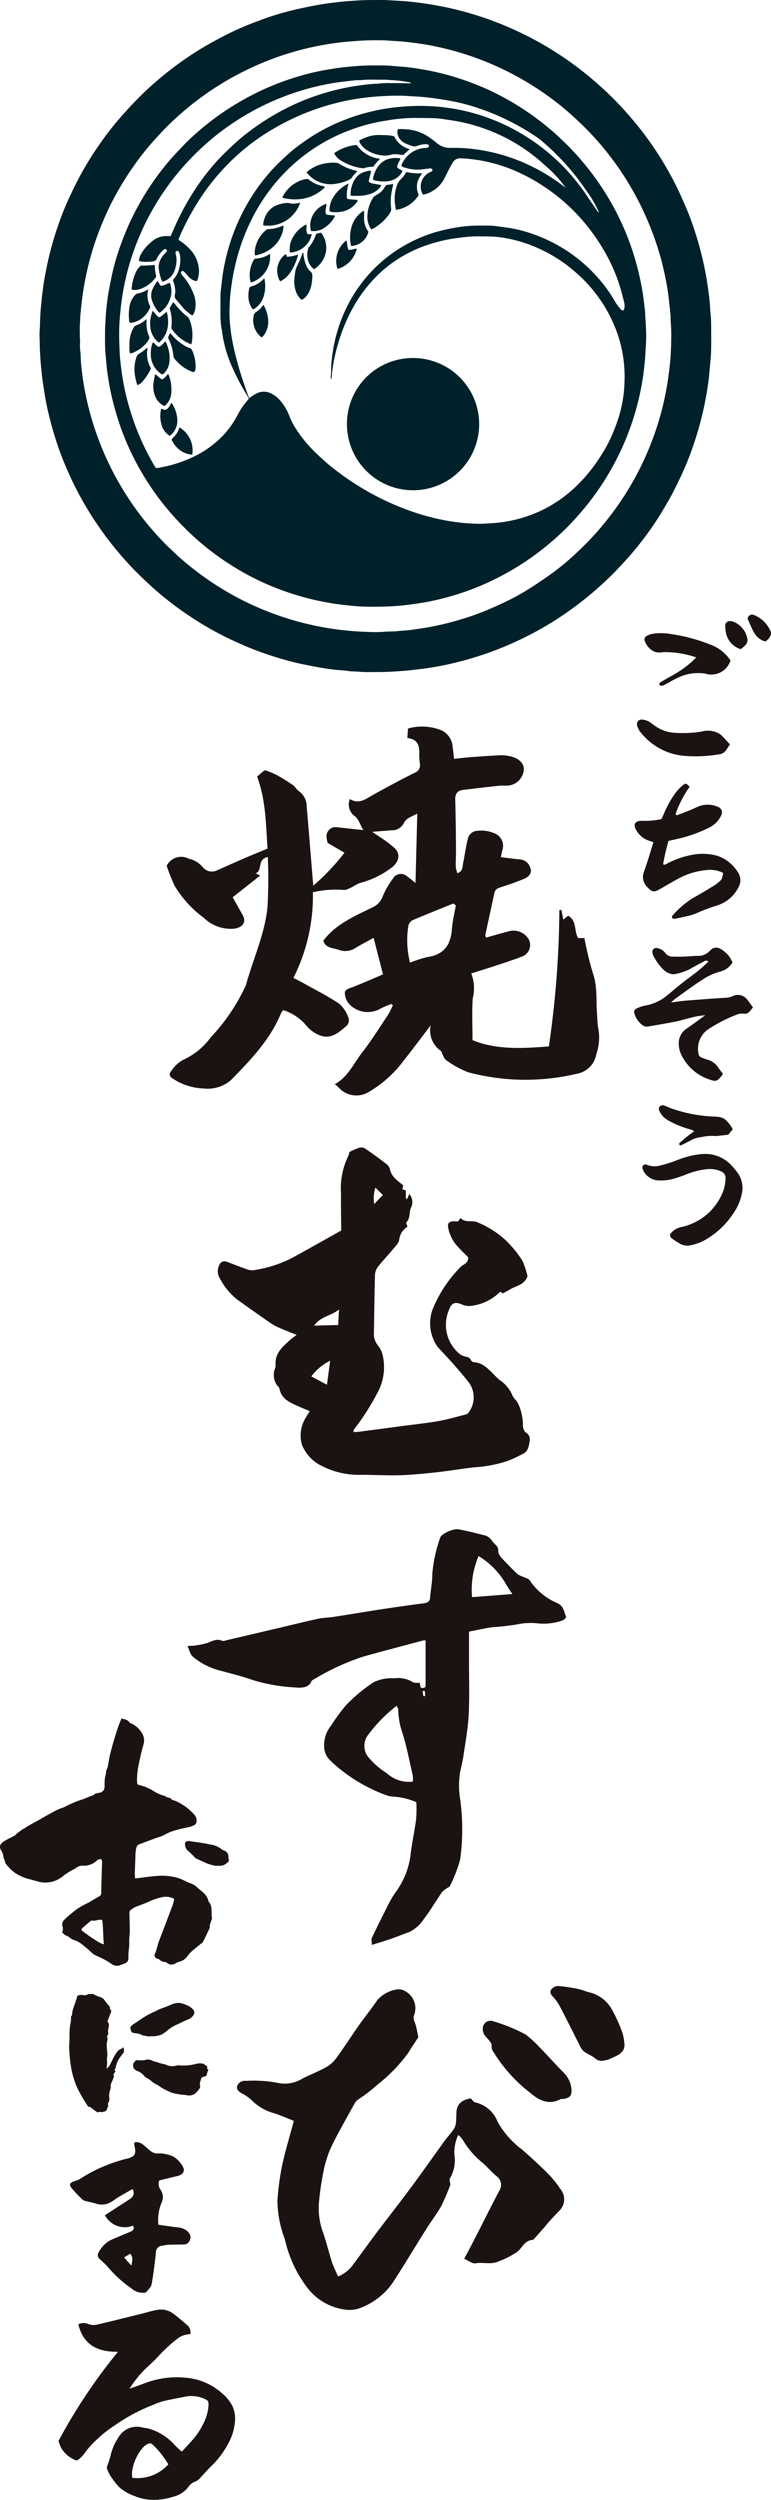 <svg id="グループ_213" data-name="グループ 213" xmlns="http://www.w3.org/2000/svg" xmlns:xlink="http://www.w3.org/1999/xlink" width="85.311" height="276.5" viewBox="0 0 85.311 276.5">
  <defs>
    <clipPath id="clip-path">
      <rect id="長方形_132" data-name="長方形 132" width="85.311" height="276.5" fill="none"/>
    </clipPath>
  </defs>
  <g id="グループ_212" data-name="グループ 212" clip-path="url(#clip-path)">
    <path id="パス_614" data-name="パス 614" d="M82.269,37.29c-.008.55-.006,1.192-.03,1.834-.015.418-.068.835-.1,1.253-.025.275-.057.549-.078.824-.059.761-.177,1.514-.3,2.267A36.4,36.4,0,0,1,80.2,49.5a30.8,30.8,0,0,1-1.231,3.046c-.342.72-.678,1.444-1.056,2.145-.409.759-.852,1.5-1.3,2.238A31.22,31.22,0,0,1,74.8,59.558a33.321,33.321,0,0,1-2.236,2.675c-.441.467-.87.945-1.329,1.393-.9.881-1.84,1.727-2.823,2.52q-1.308,1.054-2.7,1.989a35.956,35.956,0,0,1-4.141,2.389,37.953,37.953,0,0,1-3.784,1.615,36.735,36.735,0,0,1-3.617,1.1,32.73,32.73,0,0,1-3.386.672c-.591.082-1.184.145-1.776.216s-1.166.1-1.749.142c-.863.062-1.725.064-2.588.063a11.922,11.922,0,0,1-1.295-.031c-.462-.052-.928-.017-1.387-.1a7.406,7.406,0,0,0-.791-.073c-.794-.062-1.581-.178-2.364-.318-.588-.1-1.175-.224-1.76-.342-.913-.183-1.81-.429-2.7-.7a34.777,34.777,0,0,1-4.23-1.561c-.575-.259-1.15-.519-1.712-.8A36.917,36.917,0,0,1,20.931,65.4c-.428-.369-.841-.754-1.253-1.139q-.5-.465-.979-.948c-.847-.846-1.639-1.74-2.4-2.665a37.058,37.058,0,0,1-5.429-8.984q-.626-1.465-1.113-2.984a37.332,37.332,0,0,1-1.132-4.4c-.118-.618-.2-1.244-.3-1.866-.095-.6-.149-1.2-.211-1.808-.064-.627-.095-1.256-.132-1.883-.03-.5-.007-.995-.041-1.493a8.7,8.7,0,0,1,.035-.927c.012-.3.014-.6.028-.9.018-.4.036-.794.068-1.191.029-.374.087-.745.111-1.119.025-.4.094-.789.142-1.184.091-.748.231-1.486.377-2.224a35.793,35.793,0,0,1,1.436-5.145,30.168,30.168,0,0,1,1.2-2.916c.24-.5.475-1,.727-1.493a35.768,35.768,0,0,1,2.655-4.37c.6-.85,1.23-1.681,1.911-2.471q.65-.754,1.325-1.487c.4-.431.813-.848,1.228-1.263.643-.642,1.322-1.244,2.016-1.831.787-.665,1.6-1.3,2.441-1.893a35.081,35.081,0,0,1,3.37-2.127c.525-.287,1.051-.572,1.585-.84a31.223,31.223,0,0,1,3.192-1.4c.54-.2,1.078-.409,1.624-.589A31.81,31.81,0,0,1,36.713.953C37.47.791,38.229.627,38.992.5,39.7.378,40.415.3,41.129.211c.6-.071,1.21-.1,1.817-.147C43.9,0,44.849,0,45.8,0c.475,0,.95.036,1.425.063.507.029,1.016.053,1.522.1.616.062,1.23.14,1.843.228a35.815,35.815,0,0,1,5.025,1.094c1.052.309,2.09.661,3.11,1.064q1.313.519,2.583,1.134a36.907,36.907,0,0,1,7.979,5.236c.875.751,1.718,1.535,2.519,2.364q1.235,1.278,2.348,2.665a36.4,36.4,0,0,1,3.382,5.007c.312.561.623,1.124.9,1.7.356.737.69,1.485,1.015,2.237.408.945.756,1.914,1.068,2.895a37.549,37.549,0,0,1,.973,3.69c.168.8.31,1.609.419,2.421.088.657.179,1.313.219,1.976.018.308.033.619.067.924.089.8.047,1.592.07,2.481m-69.858.09c.05.346-.036.9.041,1.453.052.37.039.749.068,1.124q.084,1.075.247,2.14a31.072,31.072,0,0,0,.623,3.059A32.808,32.808,0,0,0,16.2,52.448a33.111,33.111,0,0,0,5.776,7.834c.224.229.472.435.7.661.519.516,1.071,1,1.636,1.459a33.4,33.4,0,0,0,3.333,2.42c.769.484,1.552.943,2.357,1.362a33.26,33.26,0,0,0,3.264,1.482,32.736,32.736,0,0,0,10.108,2.187c.5.026.994.051,1.491.057a12.666,12.666,0,0,0,1.292-.038c.483-.044.972-.012,1.457-.073.394-.049.794-.056,1.189-.1.571-.071,1.139-.16,1.708-.246.866-.132,1.72-.321,2.57-.532.611-.151,1.216-.335,1.82-.518a27.741,27.741,0,0,0,2.8-1.027c.468-.2.931-.412,1.394-.623a26.033,26.033,0,0,0,2.924-1.572c.762-.473,1.5-.98,2.24-1.492a27.616,27.616,0,0,0,3.2-2.637c.78-.739,1.539-1.5,2.245-2.313a33.517,33.517,0,0,0,3.222-4.346,33.03,33.03,0,0,0,3.43-7.5,32.9,32.9,0,0,0,.949-3.865c.164-.9.28-1.814.384-2.725.047-.406.072-.815.095-1.223.025-.441.051-.884.047-1.325a19,19,0,0,0-.039-2.058c-.035-.306-.014-.619-.041-.927-.045-.517-.11-1.033-.165-1.549a27.66,27.66,0,0,0-.473-2.882,30.72,30.72,0,0,0-1.182-4.145,34.36,34.36,0,0,0-1.406-3.332,32.476,32.476,0,0,0-3.078-5.078,31.775,31.775,0,0,0-3.611-4.115c-.449-.427-.9-.85-1.37-1.257a31.982,31.982,0,0,0-3.277-2.494,32.678,32.678,0,0,0-7.578-3.73,32.9,32.9,0,0,0-3.259-.923c-.766-.174-1.536-.326-2.314-.436-.6-.086-1.205-.158-1.81-.221-.4-.041-.794-.058-1.19-.083s-.816-.066-1.224-.069c-.885-.009-1.77,0-2.655.066-.572.044-1.145.081-1.717.144a32.14,32.14,0,0,0-9.966,2.777c-1.005.467-1.989.973-2.943,1.538a32.733,32.733,0,0,0-4.032,2.808,31.756,31.756,0,0,0-2.445,2.2c-.414.415-.809.85-1.209,1.28a29.843,29.843,0,0,0-2.36,2.918,32.339,32.339,0,0,0-1.908,3c-.447.791-.864,1.6-1.237,2.425-.414.918-.793,1.851-1.127,2.8q-.435,1.238-.762,2.507a32.649,32.649,0,0,0-.742,3.71c-.1.689-.163,1.381-.235,2.072-.04.383-.036.771-.066,1.157-.034.44-.008.885-.008,1.532" transform="translate(-3.567 0)" fill="#00212a"/>
    <path id="パス_615" data-name="パス 615" d="M51.031,13.139H51.7a12.747,12.747,0,0,1,1.457.076c.384.044.772.053,1.157.093.725.074,1.445.183,2.162.312a28.682,28.682,0,0,1,2.94.691q1.212.354,2.392.807A27.883,27.883,0,0,1,64.682,16.4c.856.443,1.69.923,2.5,1.446a29.892,29.892,0,0,1,2.792,2.035c.522.429,1.038.864,1.519,1.34.283.281.582.546.861.831a30.921,30.921,0,0,1,3.247,3.9,29.855,29.855,0,0,1,1.67,2.676,29.05,29.05,0,0,1,2.23,5.141,31.161,31.161,0,0,1,.932,3.628c.175.9.291,1.814.392,2.726.044.395.045.794.075,1.191.052.7.081,1.392.068,2.089-.008.452-.042.9-.067,1.357-.019.331-.034.662-.066.992-.052.538-.11,1.076-.18,1.613a29.62,29.62,0,0,1-2.335,8.035,29.887,29.887,0,0,1-4.686,7.3c-.565.652-1.152,1.286-1.778,1.884A29.942,29.942,0,0,1,64.942,69.6a29.215,29.215,0,0,1-8.079,2.849c-.945.182-1.9.31-2.854.419a33.817,33.817,0,0,1-4.111.127c-.684-.006-1.367-.077-2.048-.147a29.795,29.795,0,0,1-7.623-1.833,28.839,28.839,0,0,1-2.906-1.3,29.655,29.655,0,0,1-3.272-1.967A30.549,30.549,0,0,1,31.524,65.8a31.269,31.269,0,0,1-2.345-2.258c-.473-.5-.924-1.016-1.36-1.546a29.057,29.057,0,0,1-1.92-2.628q-.652-1-1.225-2.053c-.394-.719-.749-1.457-1.078-2.207q-.554-1.262-.984-2.571-.463-1.421-.8-2.878c-.212-.929-.364-1.868-.492-2.811-.04-.3-.06-.593-.087-.89-.037-.407-.079-.813-.106-1.22-.021-.32-.028-.641-.031-.962-.006-.388,0-.776,0-1.164,0-.475.039-.949.06-1.424.025-.553.079-1.1.145-1.65.058-.472.11-.946.2-1.413.138-.751.285-1.5.458-2.245a26.285,26.285,0,0,1,.8-2.7c.288-.826.614-1.637.972-2.435A29.647,29.647,0,0,1,25.753,27a30.034,30.034,0,0,1,2.4-3.26c.285-.338.587-.663.889-.987.316-.34.636-.679.963-1.009a27.145,27.145,0,0,1,2.1-1.887,29.9,29.9,0,0,1,2.544-1.866c.714-.468,1.448-.9,2.2-1.307A29.07,29.07,0,0,1,41.7,14.6a27.6,27.6,0,0,1,3.861-.974c.6-.1,1.2-.2,1.8-.271.505-.058,1.011-.1,1.517-.144.718-.067,1.436-.073,2.155-.073M72.053,26.65a15.022,15.022,0,0,0-1.421-1.677c-.188-.2-.4-.381-.607-.565-.372-.331-.74-.667-1.124-.984a19.605,19.605,0,0,0-8.59-4.061c-.672-.132-1.351-.223-2.03-.32a7.645,7.645,0,0,0-.89-.073c-.687-.017-1.374-.017-2.061-.025a16.461,16.461,0,0,0-1.722.1c-.593.055-1.182.158-1.771.256a19.694,19.694,0,0,0-3.554.959,19.028,19.028,0,0,0-2.57,1.158,19.452,19.452,0,0,0-2.907,1.92,19.947,19.947,0,0,0-2.142,1.985,20.672,20.672,0,0,0-3.538,5.235,22.552,22.552,0,0,0-1,2.458,25,25,0,0,0-.746,2.754c-.158.725-.262,1.458-.359,2.191-.076.579-.114,1.166-.134,1.749a13.053,13.053,0,0,0,.031,1.957c.05.427.089.856.153,1.282a25.32,25.32,0,0,0,.569,2.66c.346,1.329.779,2.63,1.245,3.92a1.273,1.273,0,0,0,.19.393c.1-.074.186-.144.278-.2.178-.111.358-.221.542-.321a1.6,1.6,0,0,1,.77-.175,1.757,1.757,0,0,1,.741.16,3.163,3.163,0,0,1,1.077.818,5.949,5.949,0,0,1,1.035,1.769,7.652,7.652,0,0,0,.646,1.271,14.555,14.555,0,0,0,2.011,2.509c.24.245.491.48.745.711.335.306.668.615,1.018.9a30.105,30.105,0,0,0,5.386,3.521,28.316,28.316,0,0,0,2.759,1.231,25.51,25.51,0,0,0,5.3,1.452,21.912,21.912,0,0,0,3.237.267c.4,0,.794-.043,1.192-.061A13.27,13.27,0,0,0,65.4,63.6a14.874,14.874,0,0,0,4.072-1.283A14.588,14.588,0,0,0,71.95,60.78a15.741,15.741,0,0,0,2.336-2.212,18.139,18.139,0,0,0,1.767-2.409,16.341,16.341,0,0,0,1.034-1.895,22.781,22.781,0,0,0,.832-2.168,14.3,14.3,0,0,0,.651-3.818,14.567,14.567,0,0,0-1.486-7.171,15.638,15.638,0,0,0-1.3-2.2,16.7,16.7,0,0,0-1.494-1.823c-.355-.379-.742-.73-1.132-1.075a16.477,16.477,0,0,0-5.635-3.237,14.632,14.632,0,0,0-2.253-.558,10.645,10.645,0,0,0-1.217-.14c-.586-.029-1.174-.026-1.761-.029-.277,0-.554.006-.83.028-.362.029-.724.069-1.085.116-.394.051-.79.1-1.181.174a17.425,17.425,0,0,0-2.756.743,14.509,14.509,0,0,0-3.053,1.523,14.148,14.148,0,0,0-2.7,2.3,15.8,15.8,0,0,0-1.932,2.614,19.033,19.033,0,0,0-1.885,4.418,18.208,18.208,0,0,0-.712,3.775c0,.045-.007.088-.083.085,0-.063-.012-.129-.008-.193.014-.253.046-.507.044-.76a12.142,12.142,0,0,1,.1-1.422,17.043,17.043,0,0,1,2.1-6.46,15.908,15.908,0,0,1,7.481-6.72,15.466,15.466,0,0,1,2.572-.875c.517-.123,1.037-.234,1.561-.322a15.016,15.016,0,0,1,2.409-.216c.366,0,.732,0,1.1,0a7.148,7.148,0,0,1,.729.035c.538.064,1.074.142,1.61.218a14.324,14.324,0,0,1,2.54.639A17.031,17.031,0,0,1,75.434,36.4a15.693,15.693,0,0,1,1.844,2.433c.145.236.275.481.432.708a4.587,4.587,0,0,0,.479.592c.176.18.326.129.367-.118a1.569,1.569,0,0,0-.016-.66c-.139-.535-.269-1.074-.425-1.6a18.873,18.873,0,0,0-1.62-3.811,21.785,21.785,0,0,0-3.169-4.334A21.066,21.066,0,0,0,66.8,24.938a17.689,17.689,0,0,0-3.946-1.253,19.416,19.416,0,0,0-2.205-.269,1.769,1.769,0,0,0-.495.024.9.9,0,0,0-.573.426c-.152.243-.291.5-.424.751-.2.382-.378.777-.585,1.155a3.451,3.451,0,0,1-2.1,1.622.914.914,0,0,1-.213.018,1.75,1.75,0,0,1,.844-2.487.715.715,0,0,0,.167-.1.159.159,0,0,0-.046-.27A.529.529,0,0,0,57,24.53c-.308.034-.613.09-.922.114a4.508,4.508,0,0,1-1.866-.224.621.621,0,0,1-.319-.185c0-.036-.007-.048,0-.057A3.03,3.03,0,0,1,56.18,22.3c.172-.035.351-.028.527-.047a.242.242,0,0,0,.231-.236c-.014-.1-.1-.157-.251-.164a2.769,2.769,0,0,0-1.072.192.715.715,0,0,1-.485.02,6.6,6.6,0,0,1-.746-.277,1.64,1.64,0,0,1-.8-.726,1.092,1.092,0,0,1-.09-.867,2.025,2.025,0,0,1,.205-.021,8.324,8.324,0,0,1,.86.039,5,5,0,0,1,2.352.834c.318.219.629.453.928.7a2.21,2.21,0,0,0,1.5.515,16.811,16.811,0,0,1,1.956.062A20.094,20.094,0,0,1,68.5,24.4a21.115,21.115,0,0,1,2.782,1.686c.259.185.512.378.768.567m-43.7,5.367c.061-.135.125-.275.187-.416.2-.445.388-.894.6-1.333a28.565,28.565,0,0,1,2.272-3.937,25.3,25.3,0,0,1,2.329-2.9c.491-.526,1.023-1.013,1.543-1.511a20.234,20.234,0,0,1,1.785-1.489,27.251,27.251,0,0,1,3.695-2.355,25.375,25.375,0,0,1,3.687-1.59A26.007,26.007,0,0,1,50.9,15.17c.122-.009.246.006.365-.013a8.94,8.94,0,0,1,1.357-.068c.709,0,1.417.019,2.126.026.062,0,.15.05.186-.073-.118-.025-.234-.057-.353-.074a15.192,15.192,0,0,0-1.678-.2c-.3-.01-.6-.055-.893-.051-.83.01-1.662-.046-2.491.036-.253.025-.511,0-.763.033-.747.083-1.5.161-2.237.277a27.428,27.428,0,0,0-4.54,1.123,28.225,28.225,0,0,0-7.178,3.63,26.864,26.864,0,0,0-3.192,2.6,28.512,28.512,0,0,0-4.526,5.462,28.594,28.594,0,0,0-3.008,6.344,26.7,26.7,0,0,0-.746,2.721c-.151.692-.279,1.388-.377,2.089-.084.591-.145,1.183-.2,1.778-.05.573-.082,1.147-.091,1.72s.01,1.174.03,1.76c.015.453.038.906.08,1.357.046.494.115.987.181,1.479.111.833.274,1.657.466,2.475a28.833,28.833,0,0,0,.821,2.8c.273.8.591,1.576.934,2.343a29.044,29.044,0,0,0,1.408,2.711,2.645,2.645,0,0,0,.155.217c.1-.008.187-.008.273-.024.272-.052.543-.105.812-.166A14.025,14.025,0,0,0,31.13,56.3a10.918,10.918,0,0,0,3.143-2.357A10.555,10.555,0,0,0,35.8,51.732a7.365,7.365,0,0,1,.9-1.355c.107-.125.21-.254.317-.384-.1-.172-.192-.336-.289-.5a25.967,25.967,0,0,1-1.571-3,14.694,14.694,0,0,1-.968-3.028c-.077-.39-.123-.786-.194-1.178a8.62,8.62,0,0,1-.127-1.417c-.01-.642,0-1.286,0-1.929,0-.255,0-.51.023-.764.029-.34.083-.678.115-1.018a19.333,19.333,0,0,1,.35-2.19A22.74,22.74,0,0,1,35.4,31.448a22.223,22.223,0,0,1,2.054-4.014A21.037,21.037,0,0,1,40.131,24.1c.288-.292.593-.565.89-.848a18.113,18.113,0,0,1,1.718-1.413,20.905,20.905,0,0,1,3.893-2.275,21.987,21.987,0,0,1,4.217-1.395,20.354,20.354,0,0,1,2.488-.409c.638-.062,1.278-.12,1.918-.137a22.225,22.225,0,0,1,2.422.058,22.768,22.768,0,0,1,2.368.31,21.637,21.637,0,0,1,4.566,1.395,22.373,22.373,0,0,1,6.5,4.261,20.077,20.077,0,0,1,1.652,1.73,24.3,24.3,0,0,1,1.833,2.444c.327.5.675.988,1.015,1.48a.782.782,0,0,0,.111.1.539.539,0,0,0-.02-.132,14.823,14.823,0,0,0-1.041-1.852c-.383-.529-.751-1.07-1.142-1.593A25.867,25.867,0,0,0,71.4,23.349c-.592-.614-1.216-1.2-1.86-1.755a6.864,6.864,0,0,0-.572-.454A25.562,25.562,0,0,0,65.7,19.227,24.192,24.192,0,0,0,63.081,18.1c-.458-.165-.92-.321-1.385-.465a23.112,23.112,0,0,0-3.009-.685c-1-.169-2.012-.3-3.028-.37-.188-.014-.376-.018-.564-.028-.419-.023-.838-.061-1.258-.068-.764-.013-1.525.018-2.288.065q-.929.057-1.849.175a25.448,25.448,0,0,0-2.806.519,26.293,26.293,0,0,0-3.97,1.3,27.191,27.191,0,0,0-3.29,1.657,23.854,23.854,0,0,0-4.176,3.105c-.573.537-1.121,1.1-1.647,1.689a24.065,24.065,0,0,0-2.52,3.38,28.807,28.807,0,0,0-2,3.824c-.03.069-.047.143-.072.223.054.039.1.073.142.1a6.109,6.109,0,0,1,1.141.962,3.583,3.583,0,0,1,.975,2.1,2.915,2.915,0,0,1-.14,1.246c-.052.154-.123.187-.281.136a1.569,1.569,0,0,1-.65-.388c-.131-.134-.247-.283-.373-.423a2.468,2.468,0,0,0-.231-.237.174.174,0,0,0-.242.009.166.166,0,0,0-.039.235,1.977,1.977,0,0,0,.166.247c.109.139.234.267.337.41a6.7,6.7,0,0,1,.862,1.568,3.135,3.135,0,0,1,.191,1.7,1.776,1.776,0,0,1-.3.707.969.969,0,0,1-.179-.09,6.266,6.266,0,0,1-.688-.571c-.333-.354-.631-.742-.95-1.109a.568.568,0,0,1-.131-.551,1.743,1.743,0,0,0,.01-.69,3.54,3.54,0,0,0-.24-.894c.055-.069.1-.133.15-.19a2.147,2.147,0,0,0,.341-.528,3.662,3.662,0,0,0,.319-1.213,2.612,2.612,0,0,0-.074-1.021.723.723,0,0,0-.1-.208.172.172,0,0,0-.206-.067.185.185,0,0,0-.133.171.421.421,0,0,0,.015.131,2.792,2.792,0,0,1-.009,1.476,2.258,2.258,0,0,1-.451.988,2.066,2.066,0,0,1-1,.638,1.757,1.757,0,0,1-.1-.186,4.732,4.732,0,0,1-.307-1.217,1.805,1.805,0,0,1,.177-1.026,2.541,2.541,0,0,1,.479-.674,2.6,2.6,0,0,0,.22-.248.158.158,0,0,0-.062-.228.2.2,0,0,0-.248.009,2.505,2.505,0,0,0-.287.275,3.441,3.441,0,0,0-.589.919,1.447,1.447,0,0,1-.709.155,3.248,3.248,0,0,1-1.184-.078,1.83,1.83,0,0,1,.287-.851,4.906,4.906,0,0,1,1.162-1.312,2.423,2.423,0,0,1,1.351-.585c.218-.019.44,0,.707,0" transform="translate(-9.474 -5.901)" fill="#00212a"/>
    <path id="パス_616" data-name="パス 616" d="M77,71.876a7.314,7.314,0,1,1-7.312,7.557A7.282,7.282,0,0,1,77,71.876" transform="translate(-31.293 -32.279)" fill="#00212a"/>
    <path id="パス_617" data-name="パス 617" d="M61.564,33.725a4.194,4.194,0,0,1,1.4-.818,5.178,5.178,0,0,1,1.5-.251,3.316,3.316,0,0,1,.5.03.441.441,0,0,1,.181.074,6.122,6.122,0,0,0,1.89.785.556.556,0,0,1,.091.036c.009,0,.015.015.023.023s0,.052-.014.062a3.443,3.443,0,0,0-.583.675.625.625,0,0,1-.252.2A5.214,5.214,0,0,1,64.769,35a3.349,3.349,0,0,1-2.821-.858c-.129-.12-.24-.258-.385-.416" transform="translate(-27.648 -14.665)" fill="#00212a"/>
    <path id="パス_618" data-name="パス 618" d="M77.736,28.671l-.708.646c-.159-.017-.326-.022-.486-.055a2.027,2.027,0,0,0-.984.052,2.244,2.244,0,0,1-.978.032,3.7,3.7,0,0,1-1.848-.759,2.413,2.413,0,0,1-.547-.7c-.061-.105-.033-.189.088-.242A8.148,8.148,0,0,1,73.1,27.3a3.919,3.919,0,0,1,1.339-.194c.342.013.685.014,1.026.039a4.981,4.981,0,0,1,.56.105,2.548,2.548,0,0,0,1.713,1.417" transform="translate(-32.404 -12.174)" fill="#00212a"/>
    <path id="パス_619" data-name="パス 619" d="M74.246,41.96a1.215,1.215,0,0,1-.129-.154,2.411,2.411,0,0,1-.335-1.2,4.009,4.009,0,0,1,.663-2.19.489.489,0,0,1,.194-.171c.153-.088.3-.185.447-.283a1.92,1.92,0,0,0,.634-.711.386.386,0,0,1,.364-.231,4.169,4.169,0,0,0,.518-.091c.066.092.023.178,0,.259a7.169,7.169,0,0,0-.191,1.041,5.2,5.2,0,0,0,0,1.35.785.785,0,0,1-.129.564,5.016,5.016,0,0,1-1.461,1.473,2.813,2.813,0,0,1-.576.344" transform="translate(-33.135 -16.585)" fill="#00212a"/>
    <path id="パス_620" data-name="パス 620" d="M79.407,38.726c-.03-.2-.062-.385-.085-.57a4.368,4.368,0,0,1,.236-2.218,1.576,1.576,0,0,1,.349-.559,3.133,3.133,0,0,0,.6-.748.691.691,0,0,1,.077-.091,6.189,6.189,0,0,0,1.7.136.459.459,0,0,1-.041.136,2.06,2.06,0,0,0-.35,2.15c.007.021.018.04.025.061s.01.042.015.063a3.568,3.568,0,0,1-2.525,1.641" transform="translate(-35.603 -15.511)" fill="#00212a"/>
    <path id="パス_621" data-name="パス 621" d="M67.12,30.014a5.066,5.066,0,0,1,2.5-.914,3.583,3.583,0,0,0,2.552,1.531c-.036.147-.165.188-.236.275-.083.1-.18.2-.263.3s-.143.2-.219.3a3.883,3.883,0,0,0-1.047.16.392.392,0,0,1-.164.012,5.926,5.926,0,0,1-2.5-.933,1.952,1.952,0,0,1-.63-.733" transform="translate(-30.144 -13.069)" fill="#00212a"/>
    <path id="パス_622" data-name="パス 622" d="M59.929,55.96a2,2,0,0,1-.641-.929,3.216,3.216,0,0,1-.177-1.24c.009-.264.045-.527.078-.79a2.429,2.429,0,0,1,.274-.878,8.3,8.3,0,0,0,.506-1.221,1.264,1.264,0,0,1,.068-.147c0-.006.019,0,.031-.007.068.04.052.111.059.172a4.268,4.268,0,0,0,.277,1.155,1.71,1.71,0,0,0,.491.737.553.553,0,0,1,.21.493,5.421,5.421,0,0,1-.131,1.149,2.891,2.891,0,0,1-.448.989,1.672,1.672,0,0,1-.595.517" transform="translate(-26.545 -22.791)" fill="#00212a"/>
    <path id="パス_623" data-name="パス 623" d="M56.95,40.731a3.743,3.743,0,0,1-4.06,2.487c-.011-.026-.035-.057-.033-.085a2.793,2.793,0,0,1,.534-1.407,2.327,2.327,0,0,1,1.025-.762,3.745,3.745,0,0,1,1.032-.221.719.719,0,0,1,.264.011,2.108,2.108,0,0,0,1.081-.02.75.75,0,0,1,.158,0" transform="translate(-23.738 -18.291)" fill="#00212a"/>
    <path id="パス_624" data-name="パス 624" d="M56.7,37.987a3.672,3.672,0,0,1,1.505-1.638,3.5,3.5,0,0,1,1.116-.412.355.355,0,0,1,.31.067,3.6,3.6,0,0,0,1.585.718c.064.013.126.038.2.062a.7.7,0,0,1-.255.3,4.558,4.558,0,0,1-2.953,1.1,5.054,5.054,0,0,1-1.316-.135c-.052-.013-.1-.033-.194-.064" transform="translate(-25.465 -16.135)" fill="#00212a"/>
    <path id="パス_625" data-name="パス 625" d="M77.958,31.782a.689.689,0,0,1-.036.12c-.074.148-.155.294-.226.443a1.773,1.773,0,0,0-.09.248.2.2,0,0,0,.093.257q.155.1.311.19c.054.033.11.063.178.1a1.817,1.817,0,0,1-.8.875,2.212,2.212,0,0,1-.912.284,3.917,3.917,0,0,1-1.443-.134.826.826,0,0,1-.084-.036c-.012-.026-.03-.048-.028-.066a3.064,3.064,0,0,1,.791-1.68,2.136,2.136,0,0,1,1.219-.623,2.3,2.3,0,0,1,1.023.019" transform="translate(-33.649 -14.243)" fill="#00212a"/>
    <path id="パス_626" data-name="パス 626" d="M62.474,50.764a1.813,1.813,0,0,1-.715-1.176,2.353,2.353,0,0,1,.032-1.018.6.6,0,0,1,.14-.3,3.618,3.618,0,0,0,.636-1.081c.052-.121.106-.241.156-.355l.522-.121a2.767,2.767,0,0,1,.526,2.19,2.968,2.968,0,0,1-1.3,1.855" transform="translate(-27.717 -20.981)" fill="#00212a"/>
    <path id="パス_627" data-name="パス 627" d="M51.191,48.6a1.8,1.8,0,0,1,.008-.736,3.5,3.5,0,0,1,.943-1.828,2.293,2.293,0,0,1,.3-.261.409.409,0,0,1,.208-.087,3.935,3.935,0,0,0,1.618-.386c.1.058.083.143.073.214a3.478,3.478,0,0,1-.736,1.717,3.908,3.908,0,0,1-1.755,1.2,3.628,3.628,0,0,1-.347.11c-.094.025-.191.036-.311.058" transform="translate(-22.974 -20.347)" fill="#00212a"/>
    <path id="パス_628" data-name="パス 628" d="M73.784,35.873a.3.3,0,0,1-.112.263,2.46,2.46,0,0,1-1.285.774,3.9,3.9,0,0,1-1.079.15c-.21,0-.42,0-.63,0-.075,0-.151-.013-.215-.019-.022-.033-.044-.05-.044-.068a3.123,3.123,0,0,1,.468-1.733,1.907,1.907,0,0,1,1.143-.85,4.508,4.508,0,0,1,.452-.1.986.986,0,0,1,.214.017c-.025.1-.044.186-.064.268-.063.257-.13.513-.19.772a.2.2,0,0,0,.113.247,1.018,1.018,0,0,0,.248.091c.281.057.564.1.846.155.041.008.083.018.134.029" transform="translate(-31.626 -15.4)" fill="#00212a"/>
    <path id="パス_629" data-name="パス 629" d="M69.292,38.681a.6.6,0,0,1-.053.191,2.661,2.661,0,0,1-1.49,1.047,3.632,3.632,0,0,1-1.383.069c-.156-.021-.194-.058-.19-.213a2.8,2.8,0,0,1,.353-1.3,4.006,4.006,0,0,1,1.46-1.463c.082-.051.17-.093.288-.158-.012.077-.015.118-.025.157a4.476,4.476,0,0,0-.158,1.31c.007.189.036.236.226.261.262.034.527.048.79.072.053,0,.106.014.183.024" transform="translate(-29.719 -16.553)" fill="#00212a"/>
    <path id="パス_630" data-name="パス 630" d="M70.415,46.222c-.024-.167-.053-.318-.066-.472a4.158,4.158,0,0,1,.275-2.047,3.2,3.2,0,0,1,1.085-1.312.744.744,0,0,1,.107-.056c.082.035.053.1.053.146,0,.21,0,.42,0,.63a2.381,2.381,0,0,0,.454,1.491.218.218,0,0,1,.022.061,2.044,2.044,0,0,1-1.929,1.557" transform="translate(-31.584 -19.014)" fill="#00212a"/>
    <path id="パス_631" data-name="パス 631" d="M64.1,40.922a1.089,1.089,0,0,1,0,.159c-.025.164-.06.326-.083.49a1.2,1.2,0,0,0-.012.263c.019.227.079.287.305.311s.48.047.721.07c.008.019.029.045.022.056a3.4,3.4,0,0,1-1.475,1.475,2.1,2.1,0,0,1-1.19.173,2.428,2.428,0,0,1,.183-1.7,2.581,2.581,0,0,1,1.53-1.3" transform="translate(-27.982 -18.378)" fill="#00212a"/>
    <path id="パス_632" data-name="パス 632" d="M50.286,54.15a1.376,1.376,0,0,1-.121-.5,3.308,3.308,0,0,1,.39-1.918.432.432,0,0,1,.092-.137.293.293,0,0,1,.164-.09,3.082,3.082,0,0,0,1.443-.437c.046-.023.094-.041.145-.064a3.016,3.016,0,0,1-2.113,3.15" transform="translate(-22.52 -22.904)" fill="#00212a"/>
    <path id="パス_633" data-name="パス 633" d="M58.21,48.184a2.49,2.49,0,0,1,.177-1.378,3.442,3.442,0,0,1,1.589-1.7c.089.024.079.086.079.137,0,.088-.012.176-.017.264a1.253,1.253,0,0,0,.052.493c.05.145.077.163.243.16.1,0,.2,0,.295,0a2.573,2.573,0,0,1-2.419,2.025" transform="translate(-26.129 -20.256)" fill="#00212a"/>
    <path id="パス_634" data-name="パス 634" d="M51.657,55.863a3.9,3.9,0,0,1-.127,2.153,2.535,2.535,0,0,1-.948,1.209.693.693,0,0,1-.085.05.3.3,0,0,1-.065.016c-.116-.038-.165-.143-.219-.237a2.251,2.251,0,0,1-.321-1.168,3.739,3.739,0,0,1,.078-.857.3.3,0,0,1,.251-.262,2.748,2.748,0,0,0,1.175-.658c.073-.063.14-.132.261-.246" transform="translate(-22.406 -25.088)" fill="#00212a"/>
    <path id="パス_635" data-name="パス 635" d="M51.774,64.811a2.315,2.315,0,0,1-.886-1.468,2.421,2.421,0,0,1-.05-.425,3.363,3.363,0,0,1,.051-.424.612.612,0,0,1,.309-.51,2.117,2.117,0,0,0,.624-.586c.045-.058.1-.109.16-.177a3.052,3.052,0,0,1,.349.771,3.423,3.423,0,0,1,.178,1.173,2.541,2.541,0,0,1-.467,1.392.9.9,0,0,1-.268.255" transform="translate(-22.831 -27.494)" fill="#00212a"/>
    <path id="パス_636" data-name="パス 636" d="M57.99,51.046a6.139,6.139,0,0,1-.563,1.478,4.543,4.543,0,0,1-.573.853,2.573,2.573,0,0,1-.852.638,1.72,1.72,0,0,1-.29-.774,2.1,2.1,0,0,1,.133-1.269,2.18,2.18,0,0,1,.793-.985l.11.312a4.2,4.2,0,0,0,1.241-.253" transform="translate(-25 -22.898)" fill="#00212a"/>
    <path id="パス_637" data-name="パス 637" d="M67.645,51.411a2.847,2.847,0,0,1,.984-3.125c.081.047.046.137.068.2a1.327,1.327,0,0,1,.023.2c.026.163.045.328.085.488a.179.179,0,0,0,.223.15c.175-.024.348-.067.521-.1.063-.014.125-.034.193-.053.016.042.044.077.036.1a3.088,3.088,0,0,1-2.048,2.143.335.335,0,0,1-.084,0" transform="translate(-30.31 -21.685)" fill="#00212a"/>
    <path id="パス_638" data-name="パス 638" d="M36.455,65.331a4.475,4.475,0,0,1-2.2-1.778,4.983,4.983,0,0,0-.186-2.215l.394-.665a.967.967,0,0,1,.246.263,8.25,8.25,0,0,0,1.17,1.215c.059.049.122.1.186.139a.392.392,0,0,1,.14.177,4.213,4.213,0,0,1,.386,1.833,3.842,3.842,0,0,1-.082.888,1.125,1.125,0,0,1-.057.141" transform="translate(-15.301 -27.249)" fill="#00212a"/>
    <path id="パス_639" data-name="パス 639" d="M33.984,66.9a1.024,1.024,0,0,1,.27.264,5.543,5.543,0,0,0,1.527,1.213,2.376,2.376,0,0,0,.4.164.372.372,0,0,1,.236.216,4.264,4.264,0,0,1,.4,1.933.8.8,0,0,1-.15.5.415.415,0,0,1-.284-.049,4.269,4.269,0,0,1-1.171-.683,5.36,5.36,0,0,1-.7-.705.6.6,0,0,1-.153-.359,5.207,5.207,0,0,0-.507-1.812.389.389,0,0,1,0-.407,2.514,2.514,0,0,0,.133-.277" transform="translate(-15.177 -30.046)" fill="#00212a"/>
    <path id="パス_640" data-name="パス 640" d="M28.031,58.1a2.548,2.548,0,0,0,.232,1.914,2.834,2.834,0,0,1-1.454,1.595,2.345,2.345,0,0,1-.7.188.158.158,0,0,1-.189-.142,2.549,2.549,0,0,1-.024-.3,5.483,5.483,0,0,1,.078-1.485,2.452,2.452,0,0,1,.518-1.061.727.727,0,0,1,.439-.276,2.73,2.73,0,0,0,.953-.365c.037-.021.078-.037.149-.071" transform="translate(-11.623 -26.092)" fill="#00212a"/>
    <path id="パス_641" data-name="パス 641" d="M30.528,68.654c.247.188.392.429.657.516.3-.117.466-.4.707-.587.084.019.085.1.108.15a5.226,5.226,0,0,1,.314,1.009,2.663,2.663,0,0,1,.047.526,2.56,2.56,0,0,1-.15,1.138,2.135,2.135,0,0,1-.482.706c-.143.128-.192.131-.342.016a2.664,2.664,0,0,1-1.071-1.73,4.682,4.682,0,0,1,0-.99,3,3,0,0,1,.12-.549,1.346,1.346,0,0,1,.095-.2" transform="translate(-13.602 -30.801)" fill="#00212a"/>
    <path id="パス_642" data-name="パス 642" d="M31.3,59.944a1.136,1.136,0,0,1-.134-.117,3.591,3.591,0,0,1-.73-1.326,1.679,1.679,0,0,1,.052-1.1,3.726,3.726,0,0,1,.577-.974.766.766,0,0,1,.2.31c.123.214.193.253.433.173s.449-.178.692-.277c.09.037.1.15.121.237a2.513,2.513,0,0,1,.068,1.052,3.054,3.054,0,0,1-1.281,2.02" transform="translate(-13.639 -25.342)" fill="#00212a"/>
    <path id="パス_643" data-name="パス 643" d="M28.973,53.167a1.133,1.133,0,0,1,.033.177,3.72,3.72,0,0,0,.134.979.227.227,0,0,1-.033.218,3.417,3.417,0,0,1-2,1.378,1.482,1.482,0,0,1-.651-.007.336.336,0,0,1-.027-.1,5.918,5.918,0,0,1,.416-1.693,2.226,2.226,0,0,1,.613-.869,9.93,9.93,0,0,0,1.513-.078" transform="translate(-11.87 -23.877)" fill="#00212a"/>
    <path id="パス_644" data-name="パス 644" d="M32.023,78.64a2.012,2.012,0,0,1-1.04-1.119,2.948,2.948,0,0,1-.16-1.531c.041-.283.107-.564.16-.837.136-.029.171.074.235.127.1.084.2.181.3.261a2.427,2.427,0,0,0,.262.152,2.219,2.219,0,0,0,.621-.6c.035.032.071.048.08.074a4.3,4.3,0,0,1,.312,1.584,3.322,3.322,0,0,1-.055.759,2.006,2.006,0,0,1-.717,1.13" transform="translate(-13.827 -33.724)" fill="#00212a"/>
    <path id="パス_645" data-name="パス 645" d="M27.889,64.1c0,.274-.014.492,0,.707a4.287,4.287,0,0,0,.108.685c.053.213.143.417.223.641a1.856,1.856,0,0,1-.494.756,3.694,3.694,0,0,1-1.094.795,1.2,1.2,0,0,1-.564.192A.988.988,0,0,1,26,67.452c0-.254-.012-.509,0-.763a3.548,3.548,0,0,1,.451-1.646.594.594,0,0,1,.339-.291,2.721,2.721,0,0,0,.943-.542c.031-.028.068-.05.153-.11" transform="translate(-11.675 -28.788)" fill="#00212a"/>
    <path id="パス_646" data-name="パス 646" d="M31.987,62.508a4.05,4.05,0,0,1,.148,1.36,2.854,2.854,0,0,1-.9,1.971,1.072,1.072,0,0,1-.1.068,1.226,1.226,0,0,1-.182-.119,2.461,2.461,0,0,1-.764-1.436,3.683,3.683,0,0,1,.251-1.949l.208.236c.1.117.2.24.307.348.155.154.215.156.4.028.1-.068.192-.149.286-.225s.2-.166.339-.281" transform="translate(-13.541 -28.025)" fill="#00212a"/>
    <path id="パス_647" data-name="パス 647" d="M33.244,84.538a2.1,2.1,0,0,1-.895-1.179,3.517,3.517,0,0,1-.069-1.767c0-.018.025-.033.05-.063.064.026.135.051.2.083a.378.378,0,0,0,.43-.069,1.193,1.193,0,0,0,.327-.413c.036-.078.077-.153.123-.244a.593.593,0,0,1,.217.3,3.432,3.432,0,0,1,.455,1.642,2.076,2.076,0,0,1-.843,1.714" transform="translate(-14.461 -36.326)" fill="#00212a"/>
    <path id="パス_648" data-name="パス 648" d="M27.331,73.957a5.256,5.256,0,0,1-.241-.918,4.405,4.405,0,0,1-.058-1.321,3.919,3.919,0,0,1,.209-.9.658.658,0,0,1,.317-.368,3.465,3.465,0,0,0,.827-.627c.088.074.049.168.037.242a3.139,3.139,0,0,0-.01.761,3,3,0,0,0,.332,1.1.36.36,0,0,1,0,.372,6.264,6.264,0,0,1-.87,1.29,1.406,1.406,0,0,1-.537.365" transform="translate(-12.128 -31.357)" fill="#00212a"/>
    <path id="パス_649" data-name="パス 649" d="M35.366,85.82a2.952,2.952,0,0,1,1.408,3.01,2.637,2.637,0,0,1-1.121-.338,2.9,2.9,0,0,1-1.11-1.2.2.2,0,0,1,.042-.269c.049-.044.095-.093.14-.141a2.324,2.324,0,0,0,.583-.951.745.745,0,0,1,.056-.107" transform="translate(-15.499 -38.542)" fill="#00212a"/>
    <path id="パス_650" data-name="パス 650" d="M44.657,160.29c-1.209.249-.525,1.461-1.334,1.811l.5.238-3.043,2.4c.4.72.74,1.327,1.081,1.932.513.91-.074,1.42-.912,1.544a4.266,4.266,0,0,1-3.379-1.209,12.075,12.075,0,0,1-3.221-3.54,21.037,21.037,0,0,1-.876-2.206,1.8,1.8,0,0,1,2.474-.771,2.743,2.743,0,0,1,1.49.893,1.3,1.3,0,0,0,1.633.371c.924-.4,1.839-.824,2.764-1.223.878-.379,1.763-.739,2.8-1.172-.186-2.569-.165-5.327-1.157-7.961l.8-.681a.854.854,0,0,1,.223.023,9.446,9.446,0,0,1,1.135.474,20.764,20.764,0,0,1,1.78,1.1c.271.188.437.529.71.714a2.028,2.028,0,0,1,.841,1.634c.23,2.685.445,5.372.665,8.057.015.186.033.372.067.745a25.269,25.269,0,0,0,3.45-3.647l-1.86-1.083a3.137,3.137,0,0,1-.126-.645,1.013,1.013,0,0,1,1.216-1.085c.917.1,1.833.2,2.867.31-.393-.577-.461-1.181-1.036-1.6a1.577,1.577,0,0,1-.466-1.833c1,.609,1.735.005,2.54-.447,1.527-.859,3.077-1.677,4.641-2.467a.868.868,0,0,0,.573-.961,7.681,7.681,0,0,1-.075-1.121c.045-.926-.2-1.635-1.317-1.757.026-.4.048-.716.071-1.048a5.674,5.674,0,0,1,3.679.191,2.149,2.149,0,0,1,1.259,1.864c.066.4.1.8.157,1.3.608-.064,1.149-.136,1.692-.176,1.157-.086,2.315-.174,3.475-.225a4.273,4.273,0,0,1,1.111.133c.905.205,1.472.789,1.444,1.442a1.907,1.907,0,0,1-1.606,1.765c-.367.056-.751-.007-1.123.033-1.337.143-2.672.3-4.007.464-.633.077-.872.447-.854,1.084.051,1.792.069,3.586.086,5.379.007.673-.042,1.347-.03,2.02a3.345,3.345,0,0,0,.183.732c.63-.224.55-.744.638-1.153.188-.873.285-1.768.513-2.629a1.1,1.1,0,0,1,.976-.9,3.651,3.651,0,0,1,1.878.228,1.493,1.493,0,0,1,.954,1.953c-.066.25-.106.506-.15.722.755.091,1.469.2,2.188.257a1.294,1.294,0,0,1,1.056.885c.245.511-.057,1.018-.748,1.291-.834.331-1.679.636-2.535.9-.36.112-.6.258-.682.64-.327,1.534-.664,3.067-.993,4.6a1.249,1.249,0,0,0,.062.327c.813-.226,1.619-.459,2.43-.674a1.959,1.959,0,0,1,2.3.855,1.351,1.351,0,0,1-.637,1.869c-.97.391-1.971.705-2.964,1.036-.884.295-1.775.567-2.757.88a4.441,4.441,0,0,1,.17,2.745c-.1,1.487-.027,2.985-.027,4.629,2.638,1.072,5.455.93,8.449.692a109.117,109.117,0,0,0,1.162-15.078l.229-.008c.065.327.13.653.21,1.058l.534-.426c.975.547.637,1.677,1.1,2.472h.7a36.479,36.479,0,0,0,.938,3.891c.55,1.559.315,3.15.476,4.721a8.676,8.676,0,0,0,.113,1.342,5.582,5.582,0,0,1-.209,2.877,2.659,2.659,0,0,1-2.191,2.185,24.636,24.636,0,0,1-11.984-.172,10.614,10.614,0,0,1-2.437-1.335c-.168-.1-.252-.35-.359-.54-.091-.162-.12-.377-.245-.5a2.742,2.742,0,0,1-1.117-2.813c-1.011,1.324-2,2.664-3.039,3.968a12.964,12.964,0,0,1-3.813,3.4,2.626,2.626,0,0,1-3.364-.536,3.8,3.8,0,0,0-.392-.323c1.476-.829,2.092-2.3,3.021-3.5,1.03-1.328,1.926-2.761,2.862-4.16a9.771,9.771,0,0,0,.54-1.057l-.161-.17c-.424.184-.864.336-1.267.558a2.805,2.805,0,0,1-3.313-.452,1.908,1.908,0,0,1-.57-1.269c-.026-.453.5-.546.893-.7,1.135-.445,2.251-.94,3.331-1.4-.36-1.4-.682-2.647-1.041-4.04-.674.373-1.324.705-1.945,1.085a2.083,2.083,0,0,1-1.832.271c-.625-.257-1.545-.16-1.785-1.05,1.424-1.867,3.506-2.727,5.5-3.707a2.053,2.053,0,0,0,1.071-1.194,9.311,9.311,0,0,1,1.1-1.916,1.016,1.016,0,0,1,1.611-.272c.272.171.512.394.918.712.066-2.611.127-5.051.193-7.671-.669.36-1.229.5-1.487,1.055a1.453,1.453,0,0,1-1.375.791c-.62.052-1.241.1-2.123.17.405.275.6.4.785.535a13,13,0,0,1,1.7,1.265c.688.695.46,1.541-.321,2.147a9.858,9.858,0,0,1-3.581,1.728,6.81,6.81,0,0,0-.77.421c-.338.143-.728.389-1.041.326a10.968,10.968,0,0,0-3.335.263,20.139,20.139,0,0,1-2.155,9.474c.427.222.778.392,1.118.582,1.334.749,2.708,1.439,3.975,2.288A3.736,3.736,0,0,1,53.6,178.1a.89.89,0,0,1-.175.821c-.791.674-1.627,1.477-2.76,1.175a3.58,3.58,0,0,1-1.722-1.141,5.484,5.484,0,0,0-2.58-1.731,1.949,1.949,0,0,0-.242.354c-1.208,2.95-3.376,5.174-5.549,7.4a3.959,3.959,0,0,1-3.019.914,6.612,6.612,0,0,1-3.335-1.05c-.466-.266-.515-.551-.239-.881a3.723,3.723,0,0,1,1.283-1.219,7.755,7.755,0,0,0,3.1-2.525,21.079,21.079,0,0,0,3.828-5.645,1.012,1.012,0,0,0,.051-.1c.786-2.882,2.081-5.637,2.388-8.631a55.492,55.492,0,0,0,.034-5.552m20.805,5.351-.278-.207c-1.511.614-3.028,1.214-4.526,1.857a.921.921,0,0,0-.44.581,9.951,9.951,0,0,0,.177,4.1,13.191,13.191,0,0,1,1.966-.622c1.817-.272,2.548-1.378,2.67-3.107.062-.874.283-1.737.431-2.605" transform="translate(-15.031 -65.501)" fill="#1a1311"/>
    <path id="パス_651" data-name="パス 651" d="M53.931,259.554c-.584-.251-1.128-.467-1.659-.717-.766-.361-1.514-.753-1.707-1.8a.584.584,0,0,0-.185-.253,1.975,1.975,0,0,1-.31-1.933,1.364,1.364,0,0,0,.082-.337c-.128-1.332.712-2.023,1.491-2.75.223-.208.475-.377.824-.65-.773-.316-1.46-.572-2.129-.878a6.866,6.866,0,0,1-1.046-.632c-1.146-.8-2.291-1.6-3.425-2.42a7.439,7.439,0,0,1-1.9-2.33,1.5,1.5,0,0,1-.06-1.446.616.616,0,0,1,.851-.373c.8.295,1.6.619,2.4.886a1.634,1.634,0,0,0,.788,0,13.494,13.494,0,0,0,4-1.306c1.83-.994,3.642-2.028,5.459-3.044-.009-1.422-.044-2.728-.02-4.033a8.136,8.136,0,0,1,.791-4.185,1.66,1.66,0,0,0,.125-.455,8.467,8.467,0,0,1,1.007-.449.881.881,0,0,1,.673.012c.8.531,1.572,1.105,2.339,1.69a1.159,1.159,0,0,1,.463.588c.178.947.893,1.322,1.486,1.847l-.1.419.386.136c0,.287,0,.577.006.867l.123.11.251-.581a1.347,1.347,0,0,1,.165,1.563c-.185.511-.047,1.147-.486,1.567-.046.044.074.3.125.488a1.917,1.917,0,0,0-.913,1.415c-.035.4-.452.776-.737,1.123-.538.654-1.127,1.257-1.648,1.925a1.638,1.638,0,0,0-.3.892c-.06,2.226-.082,4.453-.123,6.679a2.125,2.125,0,0,0,.51,1.168,2.894,2.894,0,0,1,.421.819,5.938,5.938,0,0,1-.621,4.508A27.023,27.023,0,0,1,58.8,261.6c-.03.034-.02.11-.044.264.23-.014.448-.013.663-.041q2.267-.294,4.532-.6c1.4-.186,2.81-.332,4.2-.573,1.026-.178,2.035-.479,3.05-.735a.589.589,0,0,0,.272-.179,2.786,2.786,0,0,0,.107-3.284c-.6-.781-1.252-1.523-1.9-2.263-.537-.613-1.11-1.186-1.65-1.8a4.54,4.54,0,0,1-.539-4.029,14.261,14.261,0,0,1,3.168-4.8c.289-.269.788-.327.81-1.008-.364-.371-.792-.783-1.194-1.225a4.225,4.225,0,0,1-1.014-1.961c-.128-.584.036-.782.574-.816.239-.015.549.143.679-.264.012-.036.116-.081.131-.066.545.554,1.278.152,1.9.472a10.654,10.654,0,0,1,3.028,1.924,12.454,12.454,0,0,1,1.891,2.308,10.3,10.3,0,0,1,.557,1.7c-.36,1.014-1.3,1.052-1.99,1.491-.23.145-.474.261-.764.419l-.218-.2a1.126,1.126,0,0,0-.193.143,5.434,5.434,0,0,1-3.049,1.427,1.864,1.864,0,0,1-1.073-.168c-.756-.306-1.121-.174-1.424.665a4.179,4.179,0,0,0,1.291,4.9,1.442,1.442,0,0,0,.442.18c.262.1.577.073.721.442a.435.435,0,0,0,.328.217c1.058.059,1.7.874,2.415,1.57a3.991,3.991,0,0,0,.492.442,3.809,3.809,0,0,1,1.382,1.736,2.511,2.511,0,0,0,.3.4,2.3,2.3,0,0,1,.4.645,6.106,6.106,0,0,1,.437,2.125,1.083,1.083,0,0,0,.292.845.872.872,0,0,1,.437,1c-.079.526-.169,1.078-.677,1.338a17.257,17.257,0,0,1-1.674.79,14.381,14.381,0,0,1-3.688.726c-1.33.142-2.653.371-3.982.526q-1.71.2-3.426.317c-1.711.115-3.424,0-5.134-.008a9.006,9.006,0,0,1-4.353-.952,4.429,4.429,0,0,1-2.251-2.367,3.706,3.706,0,0,1,.485-3.1c.1-.2.234-.39.381-.631m.167-3.836,1.734.923c.123-.935.229-1.729.351-2.654a5.887,5.887,0,0,0-2.085,1.732m3.066-7.4c-.918.742-2,.729-2.748,1.782l2.655-.063c.03-.551.056-1.034.093-1.719m4.031-13.476a3.89,3.89,0,0,0-.138,1.818l.953-1.006-.814-.812" transform="translate(-19.65 -103.472)" fill="#1a1311"/>
    <path id="パス_652" data-name="パス 652" d="M68.815,318.349c0,1.275,0,2.384,0,3.493,0,1.914.063,3.831-.039,5.742-.079,1.491-.356,2.978-.572,4.464-.092.631-.257,1.257-.382,1.886a9.213,9.213,0,0,0-.021,2.724,24.553,24.553,0,0,1,.037,6.879,15.375,15.375,0,0,1-1.134,2.935c-.047.112-.25.187-.375.283a2.329,2.329,0,0,0-.507.41c-.672.981-1.263,1.995-1.994,2.948a3.94,3.94,0,0,1-1.636,1.465c-.767.267-1.508.587-2.284.843-.545.181-1.1.344-1.85.577,0-.357-.08-.6.013-.793.619-1.3,1.265-2.594,1.924-3.883a9.8,9.8,0,0,1,.738-1.208A8.764,8.764,0,0,0,62.349,343c.155-1.323.448-2.637.62-3.958a14.319,14.319,0,0,0,.013-1.833,7.674,7.674,0,0,0-2.453-.608,2.53,2.53,0,0,1-.756-.12,17.786,17.786,0,0,1-4.753-2.553,14.868,14.868,0,0,1-1.659-1.429,2.176,2.176,0,0,1-.553-1.135,3.456,3.456,0,0,1,.755-2.64,20.518,20.518,0,0,1,1.657-2.255,17.935,17.935,0,0,1,3.019-2.512,4.481,4.481,0,0,1,2.291-.446,3.1,3.1,0,0,1,2.064.424c.12.107.484.059.764.085l.113.526c.4.1.539-.024.539-.266,0-1.635,0-3.268,0-4.94a.441.441,0,0,0-.209-.03c-2.215.59-4.434,1.173-6.638,1.787a25.781,25.781,0,0,0-5.337,2.427c-.175.094-.406.2-.461.339-.289.726-1.156.719-1.811.658a19.208,19.208,0,0,1-4.7-.828c-1.241-.442-2.568-.75-3.86-1.112a7.478,7.478,0,0,1-2.713-1.444c-.337-.273-.395-.74-.619-1.2.4-.024.647-.018.883-.057a10.013,10.013,0,0,0,1.246-.257c.557-.168,1.031-.56,1.727-.253.113.05.346-.041.517-.081q3-.7,6-1.409c1.362-.321,2.716-.661,4.088-.956.554-.119,1.151-.12,1.719-.208,1.734-.268,3.461-.561,5.2-.825,1.577-.241,3.158-.471,4.744-.674.5-.064.685-.242.715-.6.074-.886.259-1.771.25-2.655a16.326,16.326,0,0,1,.863-3.986c.1-.418,1.407-1.043,2.016-.943.97.16,1.906.422,2.853.65a1.443,1.443,0,0,1,.915.668c.165.239.447.435.583.68.107.191.028.437.107.642a1.879,1.879,0,0,0,.392.59c.552.585,1.111,1.168,1.706,1.729a3.032,3.032,0,0,0,.678.315c.236.116.579.209.67.376a6.9,6.9,0,0,0,3.084,2.526c.743.382.668.965.938,1.46.052.095-.185.359-.367.43a6.276,6.276,0,0,1-2.658.348,7.191,7.191,0,0,0-2.379.1,25.392,25.392,0,0,1-2.735.309c-.854.121-1.691.316-2.6.491m-6.227,16.589a3.331,3.331,0,0,0-.007-.7c-.349-1.528-.645-3.066-1.1-4.576a8.147,8.147,0,0,1-.5-2.7c0-.115-.089-.233-.165-.419a16.649,16.649,0,0,0-3.138,3.188,1.991,1.991,0,0,0,.14,2.668,8.126,8.126,0,0,0,1.9,1.611,3.58,3.58,0,0,0,2.867.931M73.62,314.192a14.016,14.016,0,0,1-.8-1.232,8.507,8.507,0,0,0-2.949-2.968,9.542,9.542,0,0,0-.723,4.544l4.47-.344m-9.7,10.707-.243.023q.045.283.091.567l.2-.018c-.016-.191-.031-.382-.047-.572" transform="translate(-16.917 -137.884)" fill="#1a1311"/>
    <path id="パス_653" data-name="パス 653" d="M73.465,411.452c.181.169.307.4.489.439a3.453,3.453,0,0,1,2.471,2.125,9.7,9.7,0,0,0,2.728,3.1c.963.852,1.915,1.716,2.816,2.617a10.375,10.375,0,0,1,1.389,1.714,1.749,1.749,0,0,1-.044,2.373c-.382.4-.767.8-1.141,1.21-.209.228-.39.475-.593.708-.4.453-.8.9-1.2,1.352-.97.044-1.188.856-1.752,1.316a9.477,9.477,0,0,1-2.029,1.049c-.894.421-1.752.079-2.61.238-.327.06-.751-.288-1.255-.5.347-.657.7-1.306,1.036-1.963.946-1.848,1.869-3.7,2.835-5.544a1.181,1.181,0,0,0-.307-1.649c-.5-.429-.945-.914-1.418-1.372a9.5,9.5,0,0,1-2.31-2.642,2.7,2.7,0,0,0-.488-.535,4.529,4.529,0,0,0-.429,2.2,4,4,0,0,1-.494,2.614c-.1.164.03.429.056.672a23.957,23.957,0,0,1-1,2.35c-.458.844-1.073,1.621-1.59,2.443-1.259,2-2.473,4.024-3.758,6.011a7.613,7.613,0,0,1-3.79,2.908,3.463,3.463,0,0,1-1.674.1,6.259,6.259,0,0,1-3.915-2.259,13.669,13.669,0,0,1-2.592-5.49,12.433,12.433,0,0,1-.828-4.245,29.076,29.076,0,0,1,.506-3.851c.349-1.641.846-3.257,1.312-5.009-.61-.241-1.319-.536-2.042-.807a5.5,5.5,0,0,1-2.616-1.474,5.117,5.117,0,0,0-1.175-.8c-.3-.2-.578-.465-.418-.807a.89.89,0,0,1,.922-.534,14.537,14.537,0,0,1,3.444.2,3.7,3.7,0,0,0,2.89-.485c.845-.417,1.738-.766,2.555-1.219a3.543,3.543,0,0,0,1.113-.977c.9-1.237,1.719-2.516,2.6-3.765.632-.9,1.346-1.758,1.952-2.672a3.61,3.61,0,0,1,2.231-1.2,1.388,1.388,0,0,1,.853.188,2.142,2.142,0,0,1,1.026,2.58c-.212.447.03.76.138,1.135.139.482.219.977.307,1.385-.378.582-.751,1.124-1.089,1.684a17.057,17.057,0,0,1-3.405,3.536,18.261,18.261,0,0,1-2.15,1.663,1.212,1.212,0,0,0-.384.4c-.926,1.693-1.911,3.366-2.725,5.1a13.144,13.144,0,0,0-.842,2.983,29.442,29.442,0,0,0-.418,3.064,7.918,7.918,0,0,0,.51,3.3c.36,1.067.622,2.16.97,3.231a15.884,15.884,0,0,0,.659,1.5,3.736,3.736,0,0,0,1.682-1.349c.848-1.129,1.661-2.28,2.511-3.408,1.294-1.718,2.628-3.413,3.907-5.139,1.242-1.676,2.432-3.381,3.655-5.068.305-.421.67-.809.97-1.232a1.648,1.648,0,0,0,.292-.689,11.311,11.311,0,0,0,.063-1.231c.034-.891.552-1.413,1.592-1.576" transform="translate(-21.374 -179.358)" fill="#1a1311"/>
    <path id="パス_654" data-name="パス 654" d="M106.787,413.393c-.006.634-.183.825-.9.96-.1.018-.222-.026-.3.014-1.4.75-2.526.031-3.393-.711a16.643,16.643,0,0,1-3.784-4.093c-.2-.347-.507-.614-.461-1.1.03-.31-.364-.675-.626-.976a1.289,1.289,0,0,1-.346-1.063.852.852,0,0,1,1.123-.675,19.51,19.51,0,0,1,3.576,1.453,11.173,11.173,0,0,1,1.56,1.423c.907.9,1.726,1.868,2.635,2.766a2.929,2.929,0,0,1,.916,2" transform="translate(-43.547 -182.198)" fill="#1a1311"/>
    <path id="パス_655" data-name="パス 655" d="M118.717,404.964c.178.97-.515,1.382-1.362,1.707a3.028,3.028,0,0,1-.426.2c-.485.1-.951.277-1.422-.133-.367-.319-.894-.494-1.283-.8a2.12,2.12,0,0,1-.481-.743c-.724-1.413-1.424-2.837-2.164-4.243a5.112,5.112,0,0,0-.8-1.1c-.255-.272-.321-.548-.1-.79a1.062,1.062,0,0,1,.718-.343,19.631,19.631,0,0,1,2.253.336c.419.082.808.284,1.226.373a3.891,3.891,0,0,1,2.563,2.054,16.348,16.348,0,0,1,1.09,2.453,5.266,5.266,0,0,1,.191,1.031" transform="translate(-49.645 -179.063)" fill="#1a1311"/>
    <path id="パス_656" data-name="パス 656" d="M16.525,400.309c.151.08.29.163.436.227.13.057.27.092.4.137.343.114.5.417.7.68.035.046.089.079.117.127.078.137.269.2.221.424-.017.074.093.176.166.3l-.442,1.164c.259.236.146.555.093.867a.529.529,0,0,0-.029.2.556.556,0,0,1-.08.525.128.128,0,0,0-.024.108c.132.272-.029.526-.038.788-.008.239.031.48.041.721a2.76,2.76,0,0,1-.009.862.975.975,0,0,0,.009.258,2.9,2.9,0,0,1,0,.346,4.58,4.58,0,0,0-.045.543,1.354,1.354,0,0,0,.4-.521c.171-.29.294-.609.471-.9.191-.31.359-.651.749-.781a1.1,1.1,0,0,0,.255-.179,3.661,3.661,0,0,1,.048.465.431.431,0,0,1-.106.2c-.123.175-.262.34-.377.52a2.321,2.321,0,0,0-.425,1.032,1.036,1.036,0,0,1-.169.33l.139.093c-.048.078-.094.152-.139.226-.059.1-.147.183-.044.313.026.033-.009.126-.032.184-.078.2-.156.4-.249.591a.722.722,0,0,0-.068.465c.022.138-.077.293-.11.443a2.433,2.433,0,0,0-.071.447c0,.171.029.342.034.513a.429.429,0,0,1-.053.164c-.063.149-.17.287-.08.467.015.03-.023.09-.04.135-.044.12-.089.239-.156.418a.918.918,0,0,1-.686.154c-.088-.021-.194.038-.3.062-.187-.135-.391-.28-.592-.428-.113-.083-.2-.215-.372-.186-.035.006-.1-.063-.125-.109a17.34,17.34,0,0,1-1.177-2.041,10.21,10.21,0,0,1-.6-1.884,16.39,16.39,0,0,1-.271-2.507c-.021-.3.022-.6.028-.894.007-.356,0-.713.019-1.07a5.857,5.857,0,0,1,.074-.634,2.506,2.506,0,0,0,.074-.779.114.114,0,0,1,.014-.082c.165-.194.106-.445.169-.662.111-.378.252-.749.38-1.123a.991.991,0,0,0,.077-.24c.014-.191.069-.307.245-.324a1.219,1.219,0,0,1,.547-.014.438.438,0,0,0,.355-.056.435.435,0,0,1,.353-.062,1.747,1.747,0,0,0,.3-.025" transform="translate(-6.238 -179.779)" fill="#1a1311"/>
    <path id="パス_657" data-name="パス 657" d="M27.063,413.568a5.593,5.593,0,0,0,.905.011,1.147,1.147,0,0,1,1.049.133c.374.036.7.24,1.08.279a1.767,1.767,0,0,1,.38.132,1.589,1.589,0,0,0,.984.065,1.358,1.358,0,0,1,.493-.034,5.131,5.131,0,0,0,1.308-.075c.247-.038.487-.125.734-.152a2.612,2.612,0,0,1,.516.036l.447.328-.061.183.152.145a.172.172,0,0,1,0,.06,1.85,1.85,0,0,0-.146.4.314.314,0,0,1-.311.316.361.361,0,0,0-.355.321c-.049.209-.178.393-.094.641a.5.5,0,0,1-.14.456,2.812,2.812,0,0,1-.425.472,1.25,1.25,0,0,1-.911.169c-.028,0-.055-.028-.082-.026a7.342,7.342,0,0,1-1.463-.227.951.951,0,0,1-.315-.119,5.7,5.7,0,0,1-1.337-.752c-.038-.036-.107-.037-.155-.066a4.684,4.684,0,0,1-.485-.308,2.465,2.465,0,0,0-.612-.424.876.876,0,0,1-.3-.268,1.812,1.812,0,0,0-.787-.523.631.631,0,0,1-.379-.767c.058-.18.22-.269.3-.407" transform="translate(-12.005 -185.709)" fill="#1a1311"/>
    <path id="パス_658" data-name="パス 658" d="M31.489,402.114a2.131,2.131,0,0,1,.82.207,2.036,2.036,0,0,1,.8.507.473.473,0,0,1,.065.624,1.163,1.163,0,0,1-.586.486c-.35.137-.686.312-1.027.471a.733.733,0,0,1-.1.053,4.057,4.057,0,0,0-1.27.787,4.862,4.862,0,0,1-.528.358,2.544,2.544,0,0,1-1.009.2c-.038,0-.082-.022-.115-.012-.324.1-.629-.052-.944-.065-.01,0-.021,0-.029,0a1.547,1.547,0,0,0-.718-.243c-.081-.006-.161-.033-.242-.035a.369.369,0,0,1-.366-.316c0-.009,0-.021,0-.029-.141-.286.034-.453.237-.6.227-.161.47-.3.695-.466a9.627,9.627,0,0,1,1.791-1c.14-.063.27-.152.414-.209.413-.166.838-.3,1.241-.49a2.292,2.292,0,0,1,.875-.229" transform="translate(-11.76 -180.589)" fill="#1a1311"/>
    <path id="パス_659" data-name="パス 659" d="M13.451,345.017c.31.1.651.114.865.419a.417.417,0,0,0,.2.131,2.555,2.555,0,0,1,1.112.949,1.535,1.535,0,0,1,.227,1.448c-.192.7-.365,1.415-.5,2.132a7.856,7.856,0,0,0-.189,1.987c.014.188.08.275.268.3a5.508,5.508,0,0,1,1.552.655,3.949,3.949,0,0,0,1.147.516c.14.016.261.166.4.195.17.035.315.034.442.2.083.112.294.127.447.188a6.815,6.815,0,0,1,1.322.793,7.391,7.391,0,0,1,.708.672,1.039,1.039,0,0,1,.305.8.531.531,0,0,1-.35.453,2.9,2.9,0,0,1-.6.2,12.831,12.831,0,0,0-1.544.377,3.855,3.855,0,0,0-.923.384,4.557,4.557,0,0,1-1.04.41l-1.055.394c-.241.09-.478.19-.722.271a.563.563,0,0,0-.44.439,4.157,4.157,0,0,0-.1.908c-.013.612-.046,1.224-.062,1.836-.006.2.014.4.024.626.109-.008.2-.01.286-.02.62-.074,1.238-.179,1.86-.219a6.475,6.475,0,0,1,2.626.2c.167.059.33.128.492.2.32.142.63.31.959.426a1.9,1.9,0,0,1,.673.432c.189.176.4.329.591.5a1.844,1.844,0,0,1,.627.964.23.23,0,0,0,.034.1c.478.532.236,1.21.366,1.813.015.069-.049.153-.068.232-.063.258-.228.493-.174.778a.173.173,0,0,1-.016.1q-.368.759-.739,1.517a.184.184,0,0,1-.038.06c-.21.171-.436.324-.628.513a5.836,5.836,0,0,0-.955.861,1.6,1.6,0,0,1-.968.755,1.624,1.624,0,0,0-.474.2.752.752,0,0,1-.917-.061c-.046-.034-.1-.091-.144-.089a1.011,1.011,0,0,1-.727-.3.492.492,0,0,0-.158-.066c-.081-.031-.2-.039-.235-.1-.07-.127-.167-.263-.09-.431a3.167,3.167,0,0,0,.158-.392c.089-.292.149-.593.253-.88.249-.684.517-1.361.775-2.042q.4-1.049.792-2.1a4.439,4.439,0,0,0,.127-.441c.054-.21.029-.277-.183-.349a2.089,2.089,0,0,0-1.286-.041,7.256,7.256,0,0,0-1.135.384c-.522.253-1.068.434-1.6.643a2.479,2.479,0,0,0-.621.4.406.406,0,0,0-.084.286c.007.637.036,1.273.036,1.909,0,.375-.051.749-.064,1.124a6.277,6.277,0,0,1-.056,1.125,6.118,6.118,0,0,0-.029.807.609.609,0,0,1-.486.646,3.233,3.233,0,0,0-.452.175,1.037,1.037,0,0,1-.968-.178,8.72,8.72,0,0,0-1.549-.84,2.425,2.425,0,0,1-.831-.587c-.2-.2-.434-.361-.648-.545a2.994,2.994,0,0,0-1.252-.7.809.809,0,0,1-.23-.156,1.862,1.862,0,0,0-.288-.2,1.281,1.281,0,0,1-.632-.459A.877.877,0,0,0,6.912,368a.757.757,0,0,1,.215-.738A16.389,16.389,0,0,1,8.512,366.1a10.741,10.741,0,0,1,1.163-.656c.051-.029.107-.049.158-.079.386-.228.767-.461,1.156-.683a.361.361,0,0,0,.208-.337c.024-1.024.054-2.048.083-3.071a2.929,2.929,0,0,0,.016-.386.5.5,0,0,0-.109-.308c-.047-.042-.19.014-.286.04a.3.3,0,0,0-.153.087,2.1,2.1,0,0,1-1.594.591,1.165,1.165,0,0,0-.783.278.351.351,0,0,1-.117.078,6.788,6.788,0,0,0-1.36.864,3.02,3.02,0,0,1-2.665.539c-.452-.126-.906-.246-1.359-.371a5.737,5.737,0,0,1-1.165-.558,5.064,5.064,0,0,1-1.086-1.075c-.035-.036-.035-.106-.052-.16-.035-.109-.068-.218-.107-.326-.023-.066-.082-.13-.079-.193a1.541,1.541,0,0,0-.284-.808c-.193-.359-.125-.665.358-.971.324-.205.678-.364,1.016-.547a1.092,1.092,0,0,0,.293-.2,5.237,5.237,0,0,1,1.05-.749c.5-.332,1.037-.6,1.558-.892.409-.23.809-.48,1.229-.687a6.81,6.81,0,0,1,1.22-.595c.314-.085.595-.285.9-.4a10.4,10.4,0,0,1,1.5-.588,1.611,1.611,0,0,0,.258-.112q.376-.149.753-.291c.044-.017.114-.009.132-.037.155-.246.435-.2.656-.267a.644.644,0,0,0,.549-.668c0-.278,0-.558.025-.834.02-.209.091-.412.124-.62a1.442,1.442,0,0,1,.154-.6,1.294,1.294,0,0,0,.1-.443c.067-.347.119-.7.2-1.038.125-.511.264-1.018.411-1.523.138-.475.284-.948.443-1.416.122-.359.271-.709.413-1.077m-2.122,22.3c-.418-.12-.778.159-1.158.047-.026-.008-.071.017-.1.038-.324.272-.657.534-.964.825-.137.129-.091.227.068.34.3.211.585.436.886.64q.5.336,1.015.641a2.5,2.5,0,0,0,.431.153c-.105-.94-.058-1.823-.182-2.685" transform="translate(0 -154.947)" fill="#1a1311"/>
    <path id="パス_660" data-name="パス 660" d="M40.5,372.351a6.6,6.6,0,0,1-.813-.218c-.435-.171-.849-.389-1.278-.576a.717.717,0,0,1-.251-.22,7.608,7.608,0,0,0-.74-.694c-.184-.156-.351-.7-.219-.888a.478.478,0,0,1,.305-.141,1.255,1.255,0,0,1,.348.043c.672.105,1.355.17,2.013.331a2.6,2.6,0,0,1,1.372.559.531.531,0,0,0,.187.1.71.71,0,0,1,.535.787,1.134,1.134,0,0,0,.035.209.329.329,0,0,1-.144.366c-.439.34-.476.356-1.352.345" transform="translate(-16.687 -165.992)" fill="#1a1311"/>
    <path id="パス_661" data-name="パス 661" d="M26.35,466.41a2.372,2.372,0,0,0-1.289.389,16.724,16.724,0,0,0-2.244,2.037c-.562.632-1.233,1.165-1.812,1.783a11.913,11.913,0,0,0-1.388,1.825c.548-.2,1.094-.4,1.644-.594a9.918,9.918,0,0,1,4.641-.617,6.823,6.823,0,0,1,3.956,1.722A4.546,4.546,0,0,1,31,474.366a3.339,3.339,0,0,1,.273,1.768,5.915,5.915,0,0,1-.739,2.369,9.652,9.652,0,0,1-1.738,2.362c-.46.429-.863.918-1.3,1.369a1.481,1.481,0,0,1-.691.509,1.535,1.535,0,0,0-.695.584,3,3,0,0,1-1.686,1.068,6.913,6.913,0,0,1-2.347.333,5.236,5.236,0,0,1-1.933-.428,4.944,4.944,0,0,1-1.754-1.045,11.1,11.1,0,0,1-.861-1.127,4.531,4.531,0,0,1-.4-.831.51.51,0,0,1,.015-.314,12.037,12.037,0,0,0,.371-1.159A6.106,6.106,0,0,1,18.4,477.8a2.348,2.348,0,0,1,2.679-1.058c.18.044.368.048.55.083a6.122,6.122,0,0,1,3.082,1.954c.206.2.427.39.685.624.345-.373.662-.7.96-1.042a8.148,8.148,0,0,0,1.421-2.049,5.072,5.072,0,0,0,.577-2.07c0-.462-.064-.5-.479-.7a3.554,3.554,0,0,0-2.225-.194c-.78.15-1.562.3-2.336.478a8.272,8.272,0,0,0-1.041.38,20.031,20.031,0,0,0-4.258,2.266A13.981,13.981,0,0,0,15,479.1c-.2.244-.366.512-.572.749a3.433,3.433,0,0,1-.52.466.3.3,0,0,1-.262.037,4.294,4.294,0,0,1-.842-.488,3.756,3.756,0,0,1-.715-.8,4.456,4.456,0,0,1-.333-.85,60.569,60.569,0,0,1,6.582-9.857c-2.22.029-3.832-.732-4.389-3.037a1.256,1.256,0,0,1,1.137-.018,1.723,1.723,0,0,0,1.037.025c1.6-.369,3.2-.777,4.8-1.172.611-.151,1.215-.348,1.834-.445a2.272,2.272,0,0,1,1.722.448c.573.426,1.108.9,1.651,1.371a1.167,1.167,0,0,1,.219.883m-2.442,14.4a9.968,9.968,0,0,0-1.625-2.089c-.324-.3-.408-.306-.783-.1a1.555,1.555,0,0,0-.42.351,5.1,5.1,0,0,0-1.191,2.7,3.545,3.545,0,0,0,.03.622,4.588,4.588,0,0,0,3.989-1.489" transform="translate(-5.281 -208.24)" fill="#1a1311"/>
    <path id="パス_662" data-name="パス 662" d="M21.043,439.322a2.482,2.482,0,0,1-3.115-1.155c.881-.571,1.772-1.153,2.67-1.728.426-.273.678-.585.379-1.165-.533.3-1.035.582-1.525.874-.251.149-.476.328-.721.485a2.049,2.049,0,0,1-1.811.25c-.37-.117-.758-.189-1.135-.288a.756.756,0,0,1-.322-.132c-.4-.394-.793-.788-1.152-1.206-.415-.483-.307-.7.374-.9a1.783,1.783,0,0,0,.474-.2,17.068,17.068,0,0,1,5.2-2.246c.818-.2,1.014-.48.88-1.215-.028-.154-.069-.307-.086-.462,0-.041.058-.088.091-.135.57-.094.895.256,1.237.545.425.358.745.78,1.5.678a3.885,3.885,0,0,1,1.323.279c.513.13,1.408,1.16,1.355,1.593-.042.349-.321.546-.707.637-.67.159-1.339.325-2.017.491a1.1,1.1,0,0,0,.131,1.009,1.4,1.4,0,0,1,.143,1.417,4.993,4.993,0,0,0-.368,2.472c.752.1,1.486.225,2.227.3.773.078,1.641.733,1.219,1.49a.693.693,0,0,1-.684.393c-.546.016-1.095.005-1.641.028a5.746,5.746,0,0,0-.713.113.71.71,0,0,0-.68.715c-.1,1.057-.243,2.11-.408,3.161-.1.665-.136.661-.708,1.294a1.9,1.9,0,0,1-1.6-.456,13.3,13.3,0,0,1-2.428-2.162,8.8,8.8,0,0,0-1.08-1.074.569.569,0,0,1-.08-.8,3,3,0,0,1,1.438-1.368c.656-.278,1.308-.563,1.971-.831.34-.137.557-.3.372-.712m-.187,4.439c.052-.48.257-.863-.129-1.327l-.679.414.808.913" transform="translate(-6.316 -193.155)" fill="#1a1311"/>
    <path id="パス_663" data-name="パス 663" d="M138.257,191.9a2.159,2.159,0,0,1-1.412,1.03,6.642,6.642,0,0,0-1.912.881c-1.041.665-2.022,1.408-3.023,2.123a5.963,5.963,0,0,0-.446.4c.54-.072.972-.147,1.408-.185,1.045-.09,2.091-.166,3.137-.243.511-.037,1.024-.064,1.537-.093a2.4,2.4,0,0,0,.8-.21,1.284,1.284,0,0,1,1.5.359c.239.29.445.6.678.919-.138.167-.253.322-.386.463a.675.675,0,0,1-.614.231,1.628,1.628,0,0,0-.885.137,16.633,16.633,0,0,0-3.186,1.666,2.653,2.653,0,0,0-.955,2.64.49.49,0,0,0,.328.4c.192.082.392.148.59.217a2.106,2.106,0,0,1,1.258.879,5.779,5.779,0,0,0,.516.675.9.9,0,0,1-.086.2c-.582.717-.684.734-1.626.377A5.249,5.249,0,0,1,132.545,202a2.732,2.732,0,0,1-.223-.935,1.947,1.947,0,0,1,.919-1.88c.642-.446,1.268-.91,2-1.436a7.571,7.571,0,0,0-1.46.235c-.607.144-1.2.338-1.812.461-1,.2-2.007.364-3.012.542a.848.848,0,0,1-.718-.189,2.462,2.462,0,0,1-.814-1.189.456.456,0,0,1,.285-.64,3.789,3.789,0,0,1,.91-.3,4.985,4.985,0,0,0,2.12-.9c.554-.413,1.06-.878,1.6-1.307.558-.442,1.119-.883,1.7-1.3a17.935,17.935,0,0,0,1.563-1.364.421.421,0,0,0-.525.009q-.815.412-1.6.87a6.463,6.463,0,0,1-1.7.533.732.732,0,0,1-.341-.044,1.983,1.983,0,0,1-.882-.521,6.088,6.088,0,0,1-1.041-1.459,1.3,1.3,0,0,1-.123-.432.421.421,0,0,1,.526-.437,1.394,1.394,0,0,1,.877.508,1.008,1.008,0,0,0,.962.431,16.32,16.32,0,0,0,2.166-.063,3.544,3.544,0,0,1,.486-.016,1.684,1.684,0,0,0,1.283-.5c.579-.653,1.114-.434,1.691.033a2.893,2.893,0,0,1,.874,1.182" transform="translate(-57.209 -85.454)" fill="#1a1311"/>
    <path id="パス_664" data-name="パス 664" d="M132.061,240.617a1.908,1.908,0,0,1,1.242-.847c.15-.032.3-.068.447-.115a6.344,6.344,0,0,0,4.293-4.109,4.545,4.545,0,0,0,.176-1.175.766.766,0,0,0-.548-.786,3,3,0,0,0-1.428-.23,8.251,8.251,0,0,0-2.18.51c-.43.164-.857.337-1.3.471a5.3,5.3,0,0,1-2.023.268,1.942,1.942,0,0,1-1.139-.469,1.546,1.546,0,0,1-.592-1.016.374.374,0,0,1,.537-.234,2.275,2.275,0,0,0,1.56.042,14.34,14.34,0,0,0,1.63-.515,11.179,11.179,0,0,1,1.821-.568,8.259,8.259,0,0,1,1.312-.166,3.923,3.923,0,0,1,2.824,1.084,7.259,7.259,0,0,1,.841.979,2.828,2.828,0,0,1,.486,2.343,5.626,5.626,0,0,1-.811,1.974,9.192,9.192,0,0,1-3.034,3.006,5.492,5.492,0,0,1-1.822.718,1.671,1.671,0,0,1-1.156-.165c-.305-.171-.595-.369-.882-.567a.542.542,0,0,1-.255-.435" transform="translate(-57.938 -104.047)" fill="#1a1311"/>
    <path id="パス_665" data-name="パス 665" d="M140.512,224.569l-.5.6-1.087.117a.8.8,0,0,1-.2.028,5.775,5.775,0,0,0-1.766.128,2.842,2.842,0,0,0-.941.269c-.328.172-.655.345-.985.512-.112.057-.234.1-.335.14-.176-.142-.107-.258-.009-.344.324-.281.656-.554.992-.823.165-.132.343-.25.566-.411a1.517,1.517,0,0,0-.31-.175,10.505,10.505,0,0,1-2.508-.995,2.306,2.306,0,0,1-.9-.829,1.215,1.215,0,0,1-.123-.223c-.063-.18-.128-.365.032-.532a.492.492,0,0,1,.555-.065c.23.075.448.182.674.269a15.841,15.841,0,0,0,4.736.922,4.564,4.564,0,0,1,.53.039,1.469,1.469,0,0,1,1.045.6,3.273,3.273,0,0,1,.529.768" transform="translate(-59.435 -99.661)" fill="#1a1311"/>
    <path id="パス_666" data-name="パス 666" d="M138.961,130.146a2.211,2.211,0,0,1-2.77,1.453,5.181,5.181,0,0,0-2.665.279,9.91,9.91,0,0,0-1.3.655c-.254.132-.5.286-.761.392-.1.04-.252-.024-.355-.038a.3.3,0,0,1,.183-.381c.366-.22.734-.44,1.115-.638a12.663,12.663,0,0,0,2.106-1.436c.214-.174.4-.379.658-.633a10.7,10.7,0,0,0-3.583-.582,4.281,4.281,0,0,1-.613.04,1.4,1.4,0,0,1-.572-.158,2.085,2.085,0,0,1-.9-1.05.453.453,0,0,1,.2-.628,1.976,1.976,0,0,1,.639-.231,6.505,6.505,0,0,1,2.1.035,19.562,19.562,0,0,1,4.527,1.252,4.506,4.506,0,0,1,2,1.67" transform="translate(-58.135 -57.089)" fill="#1a1311"/>
    <path id="パス_667" data-name="パス 667" d="M138.217,147.217c-.179.262-.323.489-.485.706a1.015,1.015,0,0,1-.728.393,15.493,15.493,0,0,1-3.934.161,6.9,6.9,0,0,1-4.84-2.73,1.862,1.862,0,0,1-.305-.734.5.5,0,0,1,.588-.537,1.9,1.9,0,0,1,.958.36c.181.136.358.276.547.4a4.147,4.147,0,0,0,2.113.7,13.237,13.237,0,0,0,2.974-.142,2.566,2.566,0,0,1,1.709.12,1.809,1.809,0,0,1,.426.268c.316.311.609.641.977,1.033" transform="translate(-57.447 -64.883)" fill="#1a1311"/>
    <path id="パス_668" data-name="パス 668" d="M147.377,127.8a2.345,2.345,0,0,1-1.52-1.416,3.274,3.274,0,0,1-.186-1.173c-.01-.413.338-.585.782-.489a2.525,2.525,0,0,1,1.682,2.047c-.013.371-.166.61-.757,1.032" transform="translate(-65.42 -56.002)" fill="#1a1311"/>
    <path id="パス_669" data-name="パス 669" d="M152.14,126.358a1.961,1.961,0,0,1-1.265-1c-.258-.444-.444-.923-.658-1.388a.352.352,0,0,1,.1-.438.457.457,0,0,1,.474-.126c.056.017.11.037.165.056a3.413,3.413,0,0,1,1.795,1.864.872.872,0,0,1-.081.454,1.192,1.192,0,0,1-.234.334,2.756,2.756,0,0,1-.294.248" transform="translate(-67.445 -55.41)" fill="#1a1311"/>
    <path id="パス_670" data-name="パス 670" d="M137.252,167.211a3.227,3.227,0,0,0-1.888-.306,8.062,8.062,0,0,0-3.041.925c-.686.375-1.363.767-2.038,1.163-.656.386-.9.354-1.412-.2a1.576,1.576,0,0,1-.359-1.76c.378-1.046.683-2.118,1.031-3.215-.188-.064-.357-.126-.528-.18a2.5,2.5,0,0,1-1.417-1.229c-.312-.548-.092-.921.533-.954a4.239,4.239,0,0,1,.427,0,9.323,9.323,0,0,0,1.867-.188c.085-.187.176-.377.26-.57A11.629,11.629,0,0,1,132,158.343a5.281,5.281,0,0,1,.783-.817c.318-.274.4-.242.762.17a11.587,11.587,0,0,0-1.559,3.038c.14.16.255.06.348.026.445-.161.886-.333,1.325-.511.242-.1.475-.215.713-.321a2.76,2.76,0,0,1,2.276-.031.656.656,0,0,1,.382.976,2.809,2.809,0,0,1-1.33,1.335,16.077,16.077,0,0,1-2.852,1.085c-.525.138-1.058.248-1.638.382a24.647,24.647,0,0,0-.595,2.571c.163.131.275.016.394-.045a9.709,9.709,0,0,1,2.665-.957,6.061,6.061,0,0,1,2.888.062,4.252,4.252,0,0,1,2.346,1.863,1.559,1.559,0,0,1,.05,1.628,3.965,3.965,0,0,1-2.448,2.038,22.215,22.215,0,0,0-2.255.858,5.189,5.189,0,0,1-.878.279c-.436.108-.879.192-1.318.285a.626.626,0,0,1-.209.033c-.086-.013-.2-.035-.241-.1a.263.263,0,0,1,.036-.248A10.106,10.106,0,0,1,133.9,170c.73-.392,1.437-.83,2.147-1.259a5.636,5.636,0,0,0,.753-.532c.32-.274.373-.421.456-1" transform="translate(-57.241 -70.665)" fill="#1a1311"/>
  </g>
</svg>
